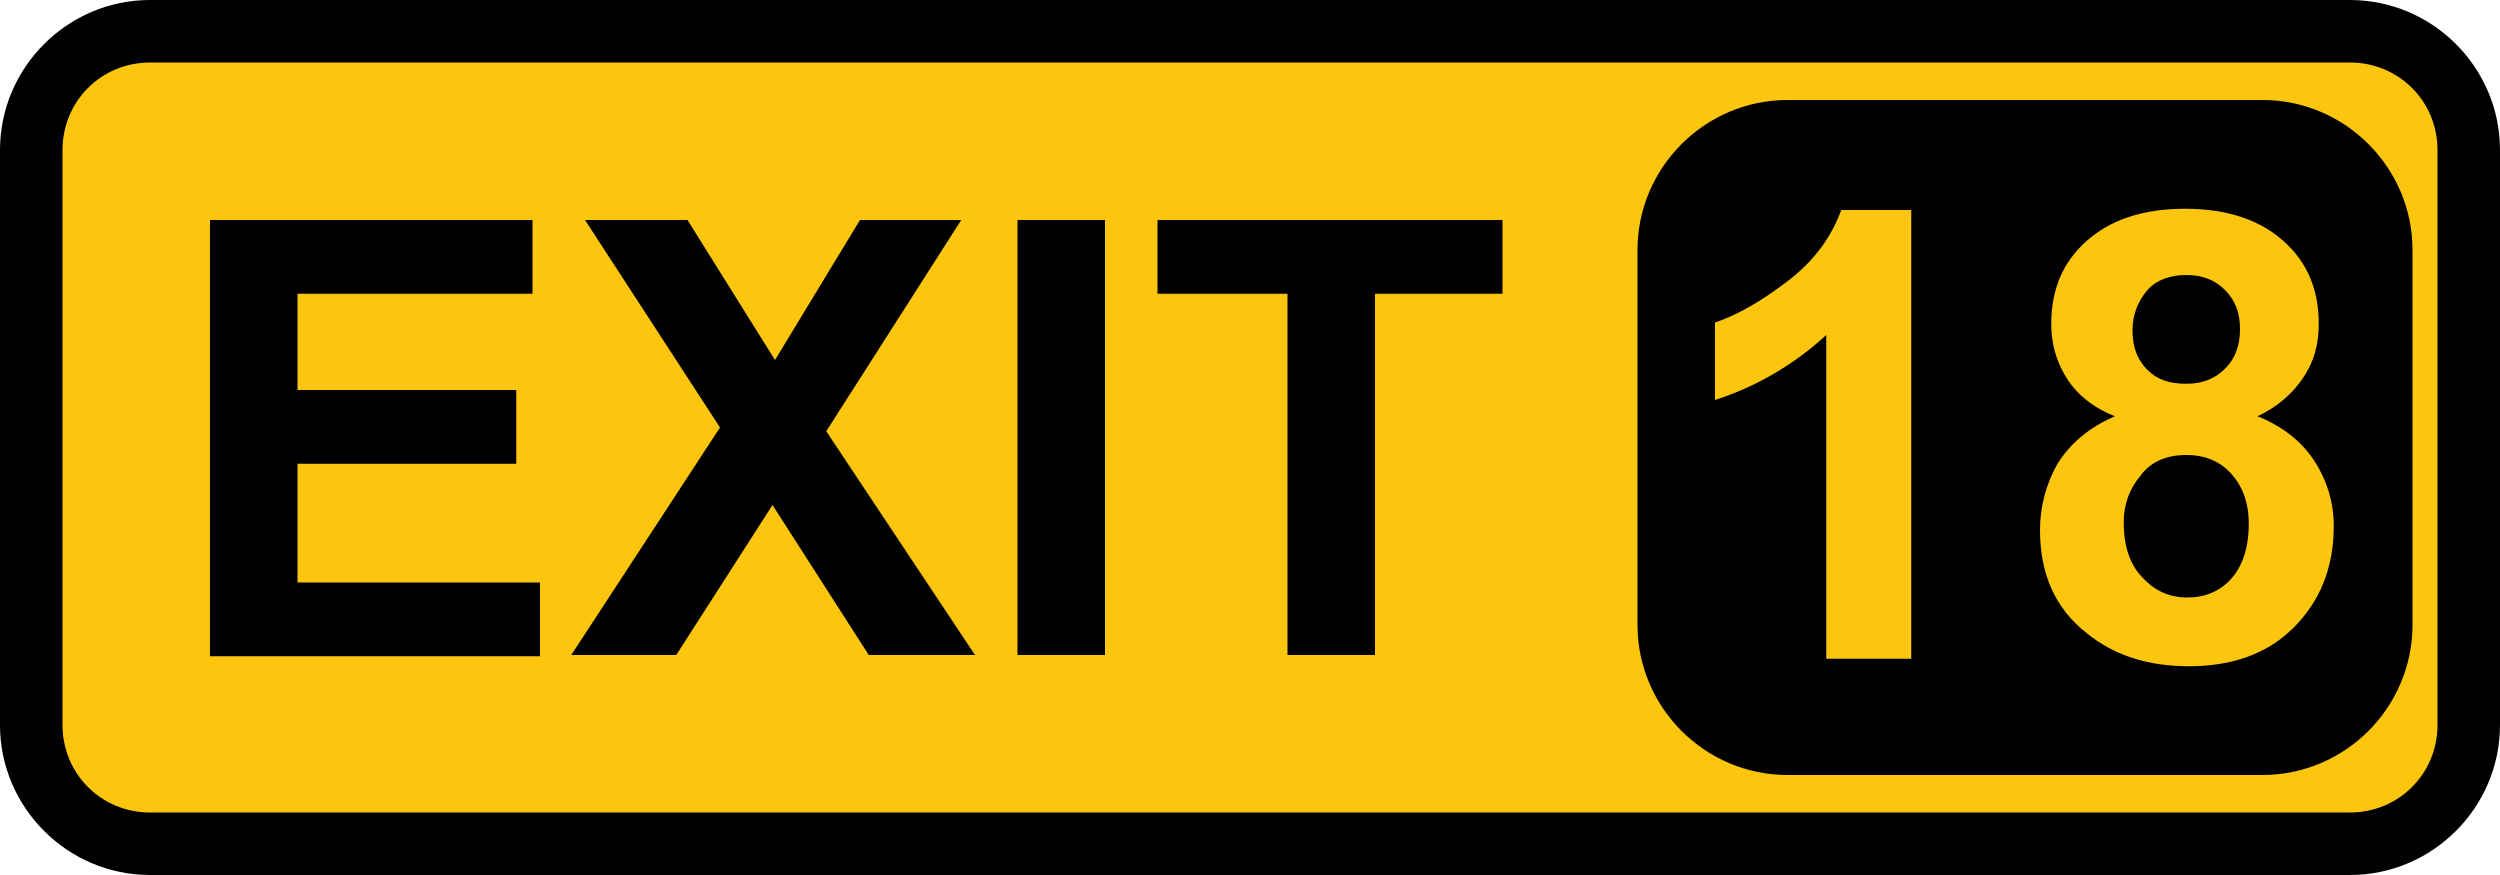 <?xml version="1.0" encoding="utf-8"?>
<!-- Generator: Adobe Illustrator 19.2.0, SVG Export Plug-In . SVG Version: 6.00 Build 0)  -->
<svg version="1.1" id="Layer_1" xmlns="http://www.w3.org/2000/svg" xmlns:xlink="http://www.w3.org/1999/xlink" x="0px" y="0px"
	 viewBox="0 0 200 70" style="enable-background:new 0 0 200 70;" xml:space="preserve">
<style type="text/css">
	.st0{fill:#FCC50E;}
</style>
<g>
	<path class="st0" d="M12,67.5c-5.2,0-9.5-4.3-9.5-9.5V12c0-5.2,4.3-9.5,9.5-9.5h176c5.2,0,9.5,4.3,9.5,9.5v46
		c0,5.2-4.3,9.5-9.5,9.5H12z"/>
	<path d="M188,5c3.9,0,7,3.1,7,7v46c0,3.9-3.1,7-7,7H12c-3.9,0-7-3.1-7-7V12c0-3.9,3.1-7,7-7H188 M188,0H12C5.4,0,0,5.4,0,12v46
		c0,6.6,5.4,12,12,12h176c6.6,0,12-5.4,12-12V12C200,5.4,194.6,0,188,0L188,0z"/>
</g>
<g>
	<path d="M16.8,52.4V17.6h25.8v5.9H23.8v7.7h17.5v5.9H23.8v9.5h19.4v5.9H16.8z"/>
	<path d="M45.7,52.4l11.9-18.2L46.8,17.6H55l7,11.2l6.8-11.2h8.1L66.1,34.5L78,52.4h-8.5l-7.7-12l-7.7,12H45.7z"/>
	<path d="M81.4,52.4V17.6h7v34.8H81.4z"/>
	<path d="M103,52.4V23.5H92.6v-5.9h27.6v5.9H110v28.9H103z"/>
</g>
<path d="M181,62h-38c-6.6,0-12-5.4-12-12V20c0-6.6,5.4-12,12-12h38c6.6,0,12,5.4,12,12v30C193,56.6,187.6,62,181,62z"/>
<g>
	<path class="st0" d="M153,52.7h-6.9V26.8c-2.5,2.3-5.5,4.1-8.9,5.2v-6.2c1.8-0.6,3.7-1.7,5.8-3.3s3.5-3.5,4.3-5.7h5.6V52.7z"/>
	<path class="st0" d="M169.2,33.3c-1.8-0.7-3.1-1.8-3.9-3.1c-0.8-1.3-1.2-2.7-1.2-4.3c0-2.7,0.9-4.9,2.8-6.6
		c1.9-1.7,4.5-2.6,7.9-2.6c3.4,0,6,0.9,7.9,2.6c1.9,1.7,2.8,3.9,2.8,6.6c0,1.7-0.4,3.1-1.3,4.4c-0.9,1.3-2.1,2.3-3.6,3
		c2,0.8,3.5,2,4.5,3.5c1,1.5,1.6,3.3,1.6,5.3c0,3.3-1.1,6-3.2,8.1c-2.1,2.1-4.9,3.1-8.4,3.1c-3.3,0-6-0.9-8.1-2.6
		c-2.6-2-3.8-4.8-3.8-8.3c0-1.9,0.5-3.7,1.4-5.3C165.6,35.5,167.1,34.2,169.2,33.3z M169.9,41.8c0,1.9,0.5,3.4,1.5,4.4
		c1,1.1,2.2,1.6,3.6,1.6c1.4,0,2.6-0.5,3.5-1.5c0.9-1,1.4-2.5,1.4-4.4c0-1.7-0.5-3-1.4-4c-0.9-1-2.1-1.5-3.6-1.5
		c-1.7,0-2.9,0.6-3.7,1.7C170.3,39.2,169.9,40.4,169.9,41.8z M170.6,26.4c0,1.4,0.4,2.4,1.2,3.2c0.8,0.8,1.8,1.1,3.1,1.1
		c1.3,0,2.3-0.4,3.1-1.2c0.8-0.8,1.2-1.8,1.2-3.2c0-1.3-0.4-2.3-1.2-3.1c-0.8-0.8-1.8-1.2-3.1-1.2c-1.3,0-2.4,0.4-3.1,1.2
		S170.6,25.1,170.6,26.4z"/>
</g>
</svg>
